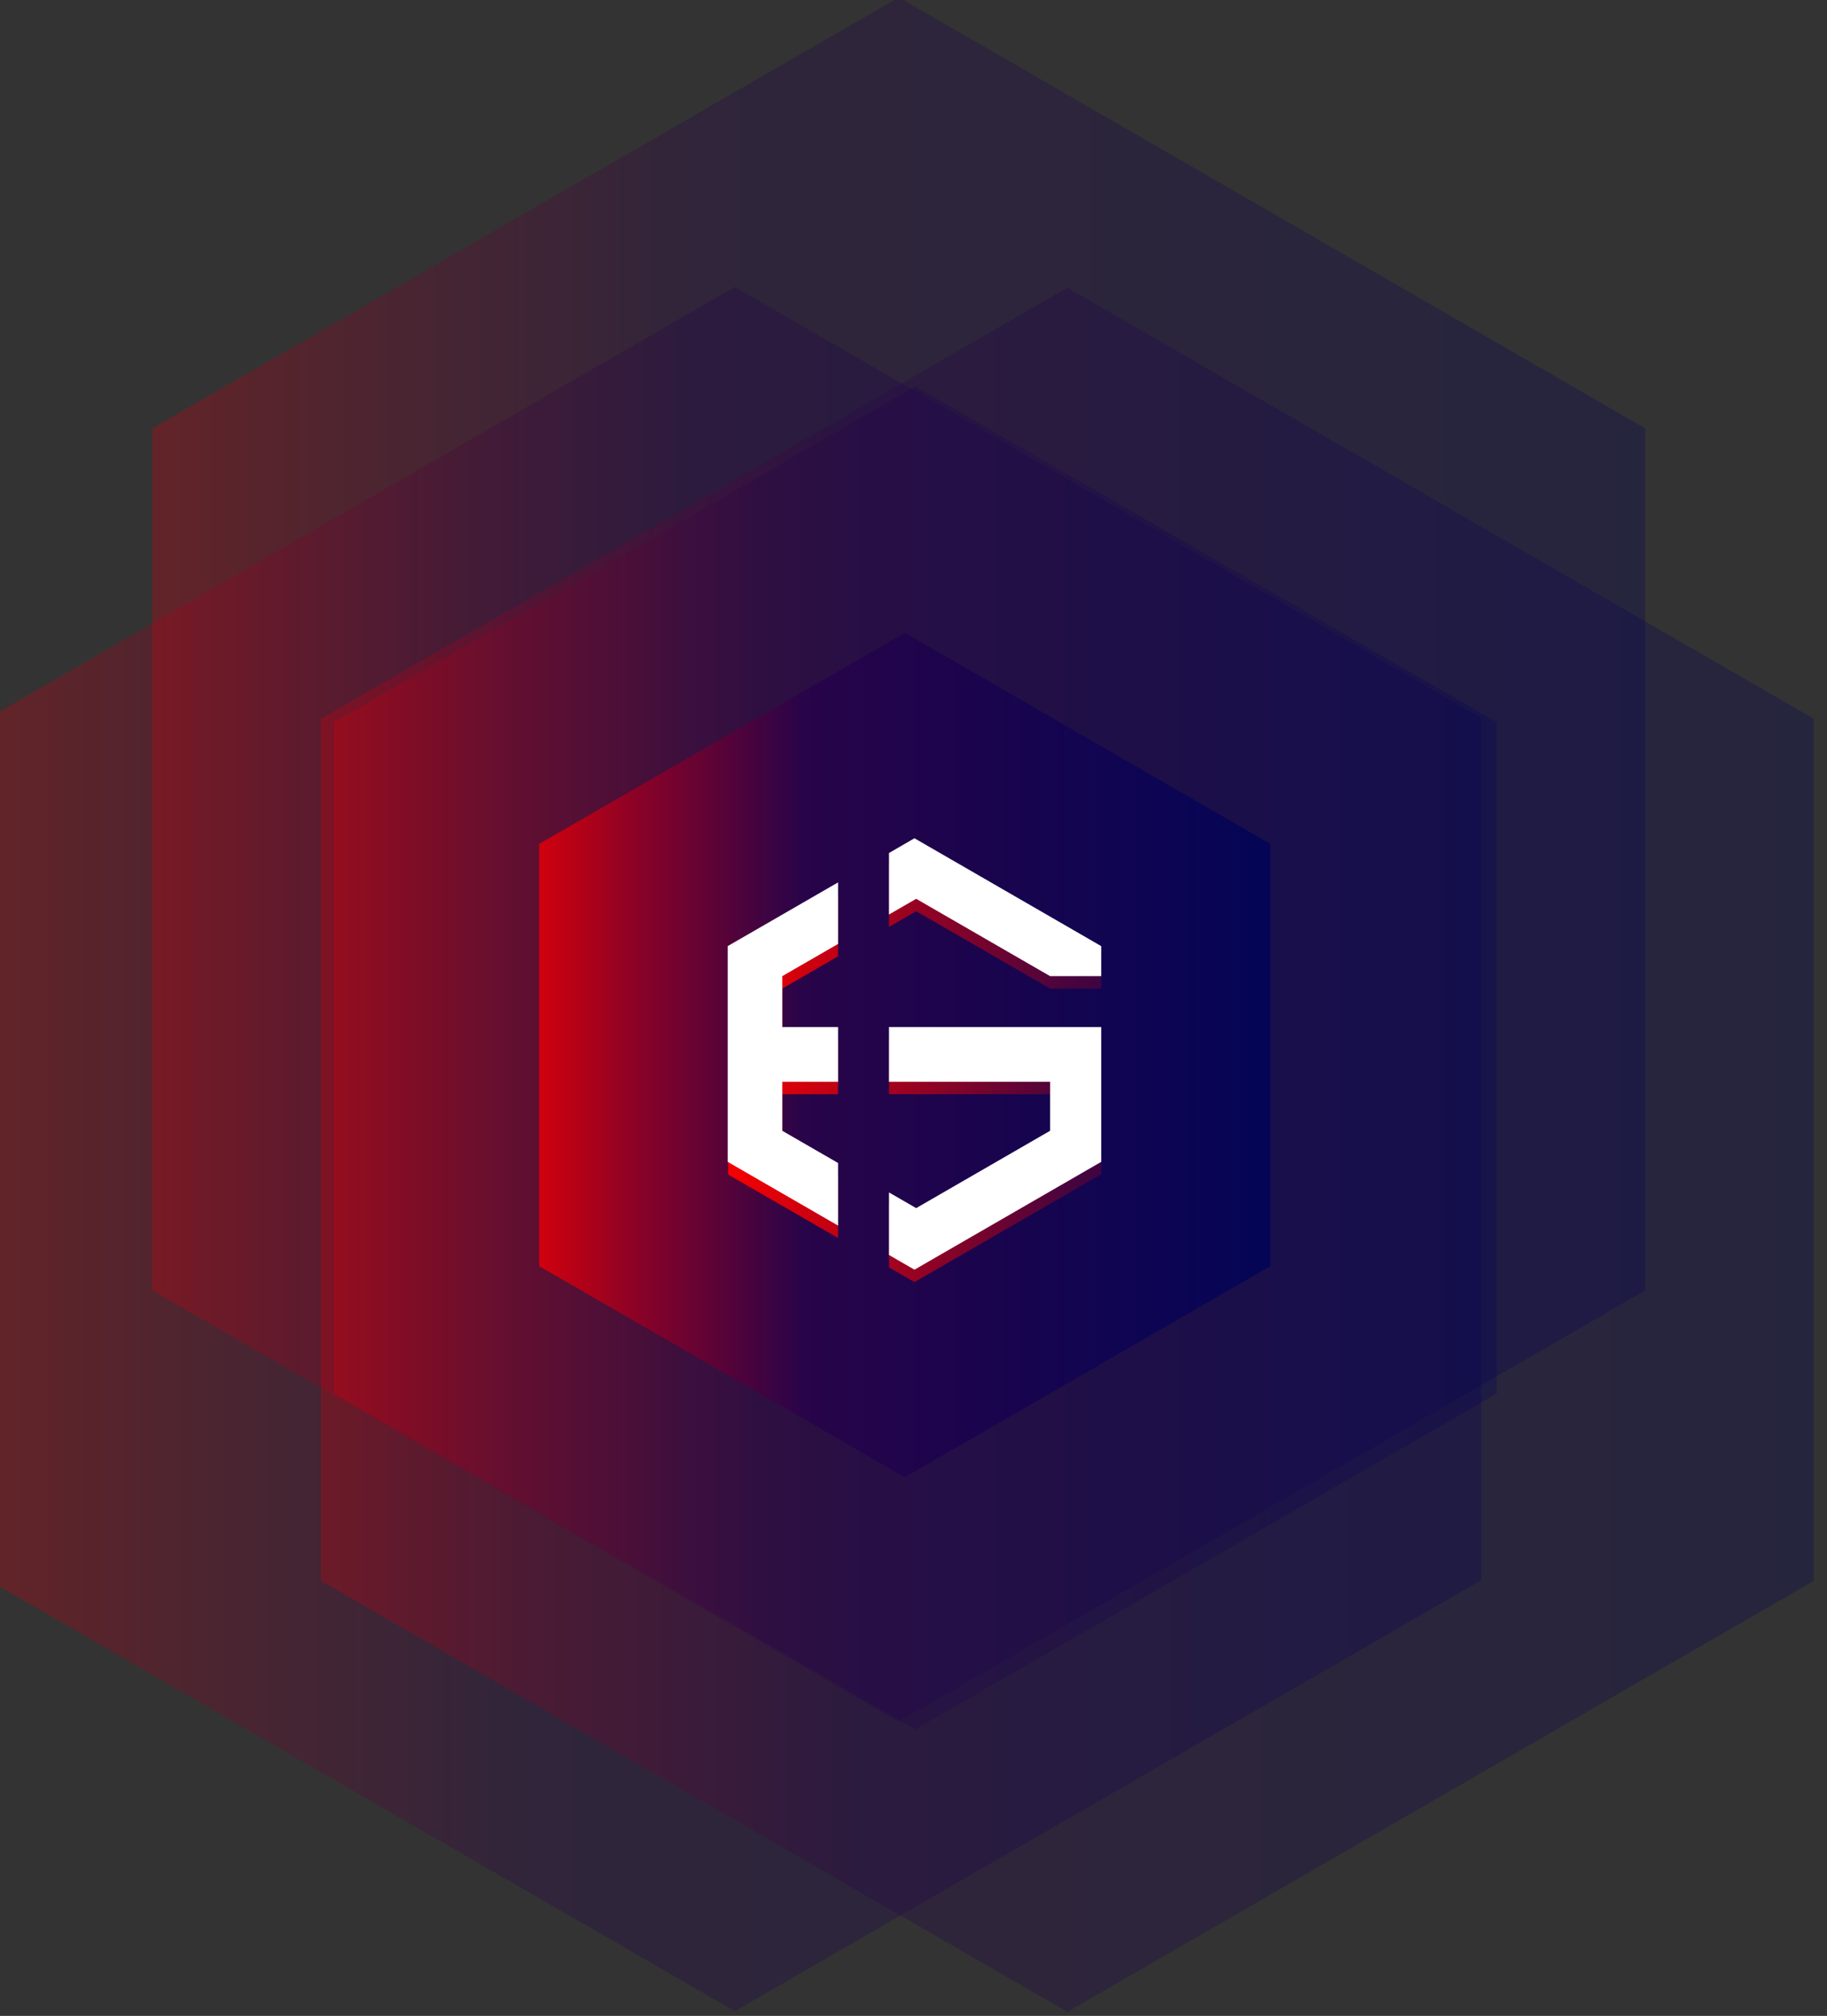 <svg xmlns="http://www.w3.org/2000/svg" xml:space="preserve" style="fill-rule:evenodd;clip-rule:evenodd;stroke-linejoin:round;stroke-miterlimit:2" viewBox="0 0 349 385"><rect x="0" y="0" width="349" height="385" fill="#333333" stroke="none"/><path d="m5404 1182 242.49 140v280L5404 1742l-242.49-140v-280z" style="fill:url(#a)" transform="translate(-3037.186 -640.2)scale(.588)"/><path d="m5404 1182 242.49 140v280L5404 1742l-242.49-140v-280z" style="fill:url(#b)" transform="translate(-3005.87 -695.52)scale(.588)"/><path d="m5404 1182 242.49 140v280L5404 1742l-242.49-140v-280z" style="fill:url(#c)" transform="translate(-2973.666 -640.065)scale(.588)"/><path d="m5404 1182 242.49 140v280L5404 1742l-242.49-140v-280z" style="fill:url(#d)" transform="translate(-2300.173 -467.564)scale(.458)"/><path d="m5404 1182 242.49 140v280L5404 1742l-242.49-140v-280z" style="fill:url(#e)" transform="translate(-1383.519 -219.57)scale(.288)"/><g transform="matrix(.556 0 0 .556 -116.468 -568.098)"><path d="M514.903 1378.81h72.917v46.3l-64.167 37.04-8.75-5.05v-21.49l9.342 5.39 46.002-26.56v-16.83h-55.344zm-17.5-49.69v21.14l-19.16 11.06v17.49h19.16v18.8h-19.16v16.83l19.16 11.06v21.5l-37.917-21.89v-74.1zm17.5-10.1 8.75-5.06 64.167 37.05v10.31h-17.573l-46.002-26.56-9.342 5.39z" style="fill:none"/><clipPath id="f"><path d="M514.903 1378.81h72.917v46.3l-64.167 37.04-8.75-5.05v-21.49l9.342 5.39 46.002-26.56v-16.83h-55.344zm-17.5-49.69v21.14l-19.16 11.06v17.49h19.16v18.8h-19.16v16.83l19.16 11.06v21.5l-37.917-21.89v-74.1zm17.5-10.1 8.75-5.06 64.167 37.05v10.31h-17.573l-46.002-26.56-9.342 5.39z"/></clipPath><g clip-path="url(#f)"><path d="M344.454 1089h216.402v165.6H344.454z" style="fill:url(#g)" transform="matrix(.982 0 0 1 121.406 216.376)"/></g></g><path d="M514.903 1378.81h72.917v46.3l-64.167 37.04-8.75-5.05v-21.49l9.342 5.39 46.002-26.56v-16.83h-55.344zm-17.5-49.69v21.14l-19.16 11.06v17.49h19.16v18.8h-19.16v16.83l19.16 11.06v21.5l-37.917-21.89v-74.1zm17.5-10.1 8.75-5.06 64.167 37.05v10.31h-17.573l-46.002-26.56-9.342 5.39z" style="fill:#fefffe" transform="matrix(.556 0 0 .556 -116.468 -570.47)"/><defs><linearGradient id="a" x1="0" x2="1" y1="0" y2="0" gradientTransform="matrix(560 0 0 560 5124 1462)" gradientUnits="userSpaceOnUse"><stop offset="0" style="stop-color:#f70000;stop-opacity:.3"/><stop offset=".18" style="stop-color:#8b0226;stop-opacity:.3"/><stop offset=".38" style="stop-color:#280449;stop-opacity:.3"/><stop offset="1" style="stop-color:#000557;stop-opacity:.3"/></linearGradient><linearGradient id="b" x1="0" x2="1" y1="0" y2="0" gradientTransform="matrix(560 0 0 560 5124 1462)" gradientUnits="userSpaceOnUse"><stop offset="0" style="stop-color:#f70000;stop-opacity:.3"/><stop offset=".18" style="stop-color:#8b0226;stop-opacity:.3"/><stop offset=".38" style="stop-color:#280449;stop-opacity:.3"/><stop offset="1" style="stop-color:#000557;stop-opacity:.3"/></linearGradient><linearGradient id="c" x1="0" x2="1" y1="0" y2="0" gradientTransform="matrix(560 0 0 560 5124 1462)" gradientUnits="userSpaceOnUse"><stop offset="0" style="stop-color:#f70000;stop-opacity:.3"/><stop offset=".18" style="stop-color:#8b0226;stop-opacity:.3"/><stop offset=".38" style="stop-color:#280449;stop-opacity:.3"/><stop offset="1" style="stop-color:#000557;stop-opacity:.3"/></linearGradient><linearGradient id="d" x1="0" x2="1" y1="0" y2="0" gradientTransform="matrix(560 0 0 560 5124 1462)" gradientUnits="userSpaceOnUse"><stop offset="0" style="stop-color:#f70000;stop-opacity:.3"/><stop offset=".18" style="stop-color:#8b0226;stop-opacity:.3"/><stop offset=".38" style="stop-color:#280449;stop-opacity:.3"/><stop offset="1" style="stop-color:#000557;stop-opacity:.3"/></linearGradient><linearGradient id="e" x1="0" x2="1" y1="0" y2="0" gradientTransform="matrix(560 0 0 560 5124 1462)" gradientUnits="userSpaceOnUse"><stop offset="0" style="stop-color:#f70000;stop-opacity:1"/><stop offset=".18" style="stop-color:#8b0226;stop-opacity:1"/><stop offset=".38" style="stop-color:#280449;stop-opacity:1"/><stop offset="1" style="stop-color:#000557;stop-opacity:1"/></linearGradient><linearGradient id="g" x1="0" x2="1" y1="0" y2="0" gradientTransform="matrix(216.402 0 0 165.6 344.454 1171.8)" gradientUnits="userSpaceOnUse"><stop offset="0" style="stop-color:#f70000;stop-opacity:1"/><stop offset=".55" style="stop-color:#48043e;stop-opacity:1"/><stop offset="1" style="stop-color:#000557;stop-opacity:1"/></linearGradient></defs></svg>